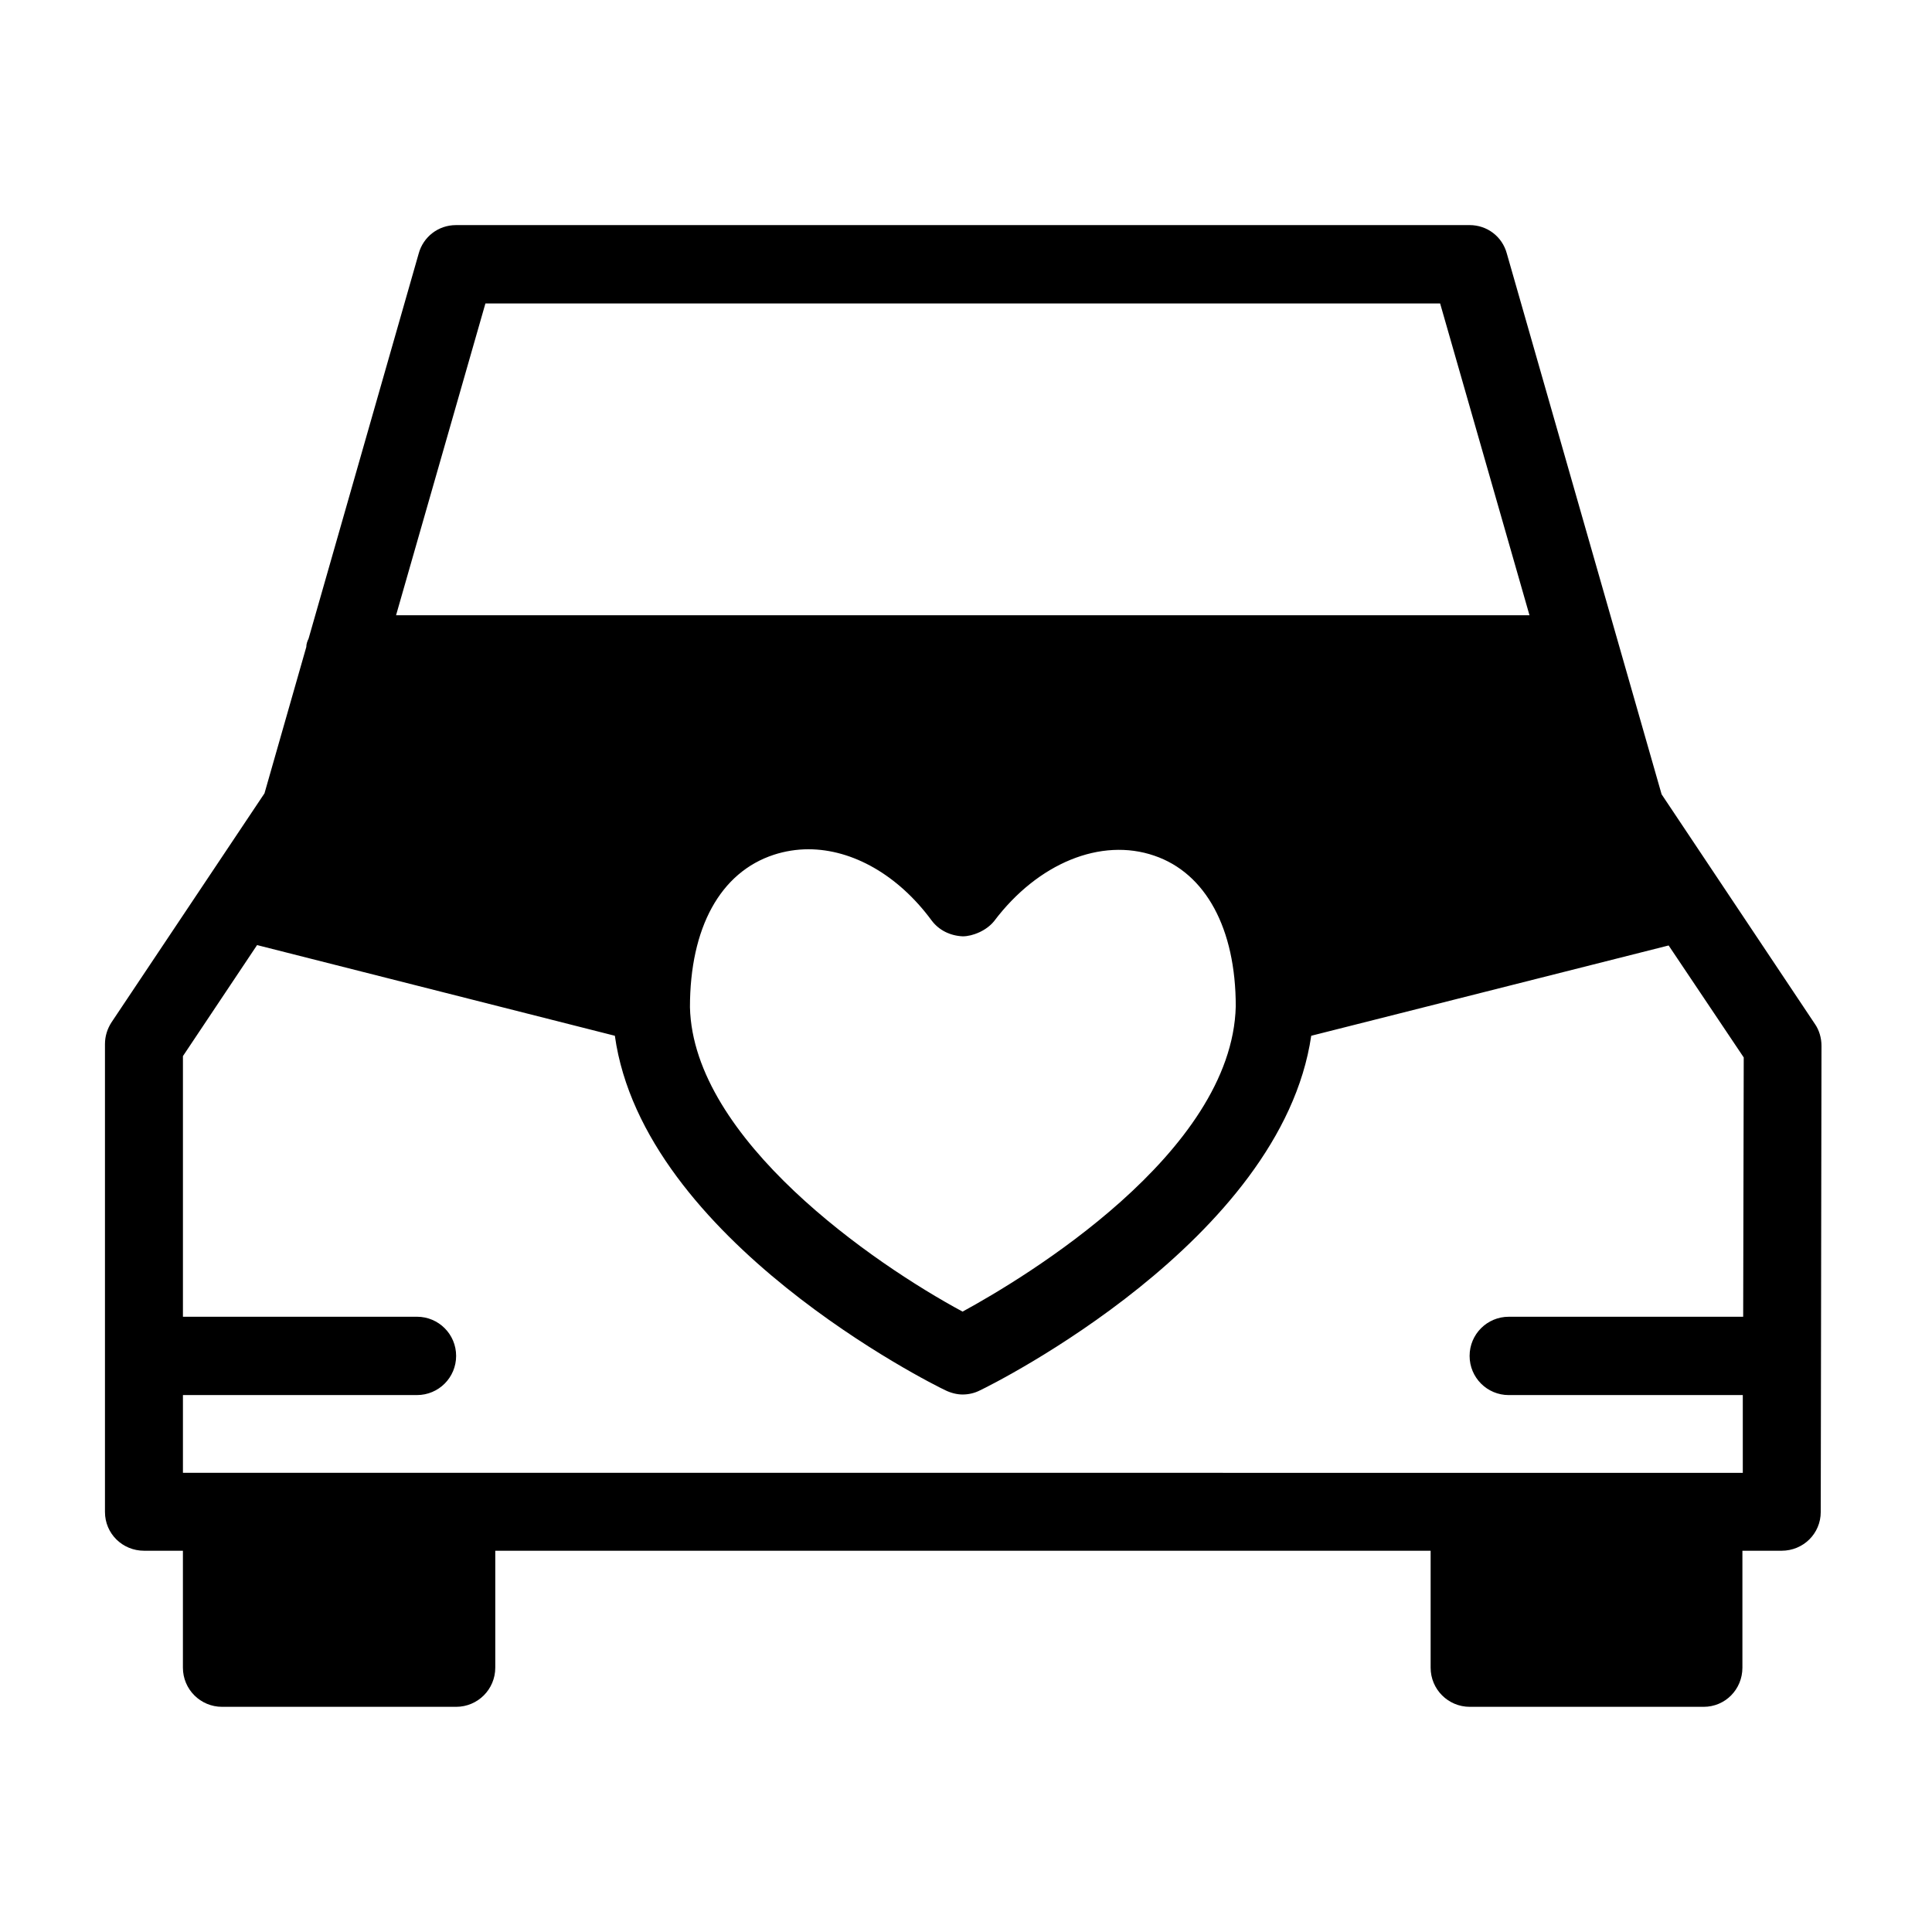 <?xml version="1.0" encoding="UTF-8"?>
<!-- Uploaded to: ICON Repo, www.iconrepo.com, Generator: ICON Repo Mixer Tools -->
<svg fill="#000000" width="800px" height="800px" version="1.1" viewBox="144 144 512 512" xmlns="http://www.w3.org/2000/svg">
 <path d="m625 415.41-40.656-60.91-41.012-143.29c-1.211-4.535-5.238-7.559-9.875-7.559l-268.63 0.004c-4.637 0-8.664 3.074-9.875 7.559l-29.172 102.02c-0.352 0.707-0.605 1.461-0.605 2.215l-11.082 38.793-40.559 60.711c-1.109 1.715-1.715 3.68-1.715 5.742v123.99c0 5.742 4.637 10.277 10.379 10.277h10.277v30.984c0 5.742 4.637 10.379 10.379 10.379h62.02c5.742 0 10.379-4.637 10.379-10.379v-30.984h247.88v30.984c0 5.742 4.637 10.379 10.379 10.379h61.969c5.742 0 10.277-4.637 10.277-10.379v-30.984h10.379c5.742 0 10.379-4.535 10.379-10.277l0.199-123.53c0-2.066-0.602-4.133-1.711-5.746zm-352.36-190.99h253.01l23.68 82.625h-300.37zm198.85 186.26c-0.957 38.945-56.023 71.996-72.398 80.91-23.578-12.695-71.391-45.645-72.246-80.66 0-21.109 8.062-35.77 22.219-40.406 2.922-0.957 6.098-1.461 9.168-1.461 11.738 0 23.781 6.852 32.598 18.793 1.965 2.672 4.988 4.133 8.312 4.281 2.57 0 6.246-1.461 8.312-4.031 11.586-15.367 28.312-22.219 42.473-17.332 13.602 4.641 21.562 19.301 21.562 39.906zm134.47 82.273h-62.121c-5.742 0-10.379 4.637-10.379 10.379 0 5.742 4.637 10.379 10.379 10.379h62.02v20.605l-413.38-0.004v-20.605h62.02c5.742 0 10.379-4.637 10.379-10.379s-4.637-10.379-10.379-10.379l-62.02 0.004v-69.074l19.648-29.422 94.816 24.031c7.559 54.211 84.238 92.398 87.613 93.961 1.461 0.707 3.074 1.109 4.535 1.109 1.562 0 3.176-0.352 4.637-1.109 3.426-1.613 79.805-39.648 87.762-93.961l94.715-23.93 19.902 29.676z"/>
</svg>